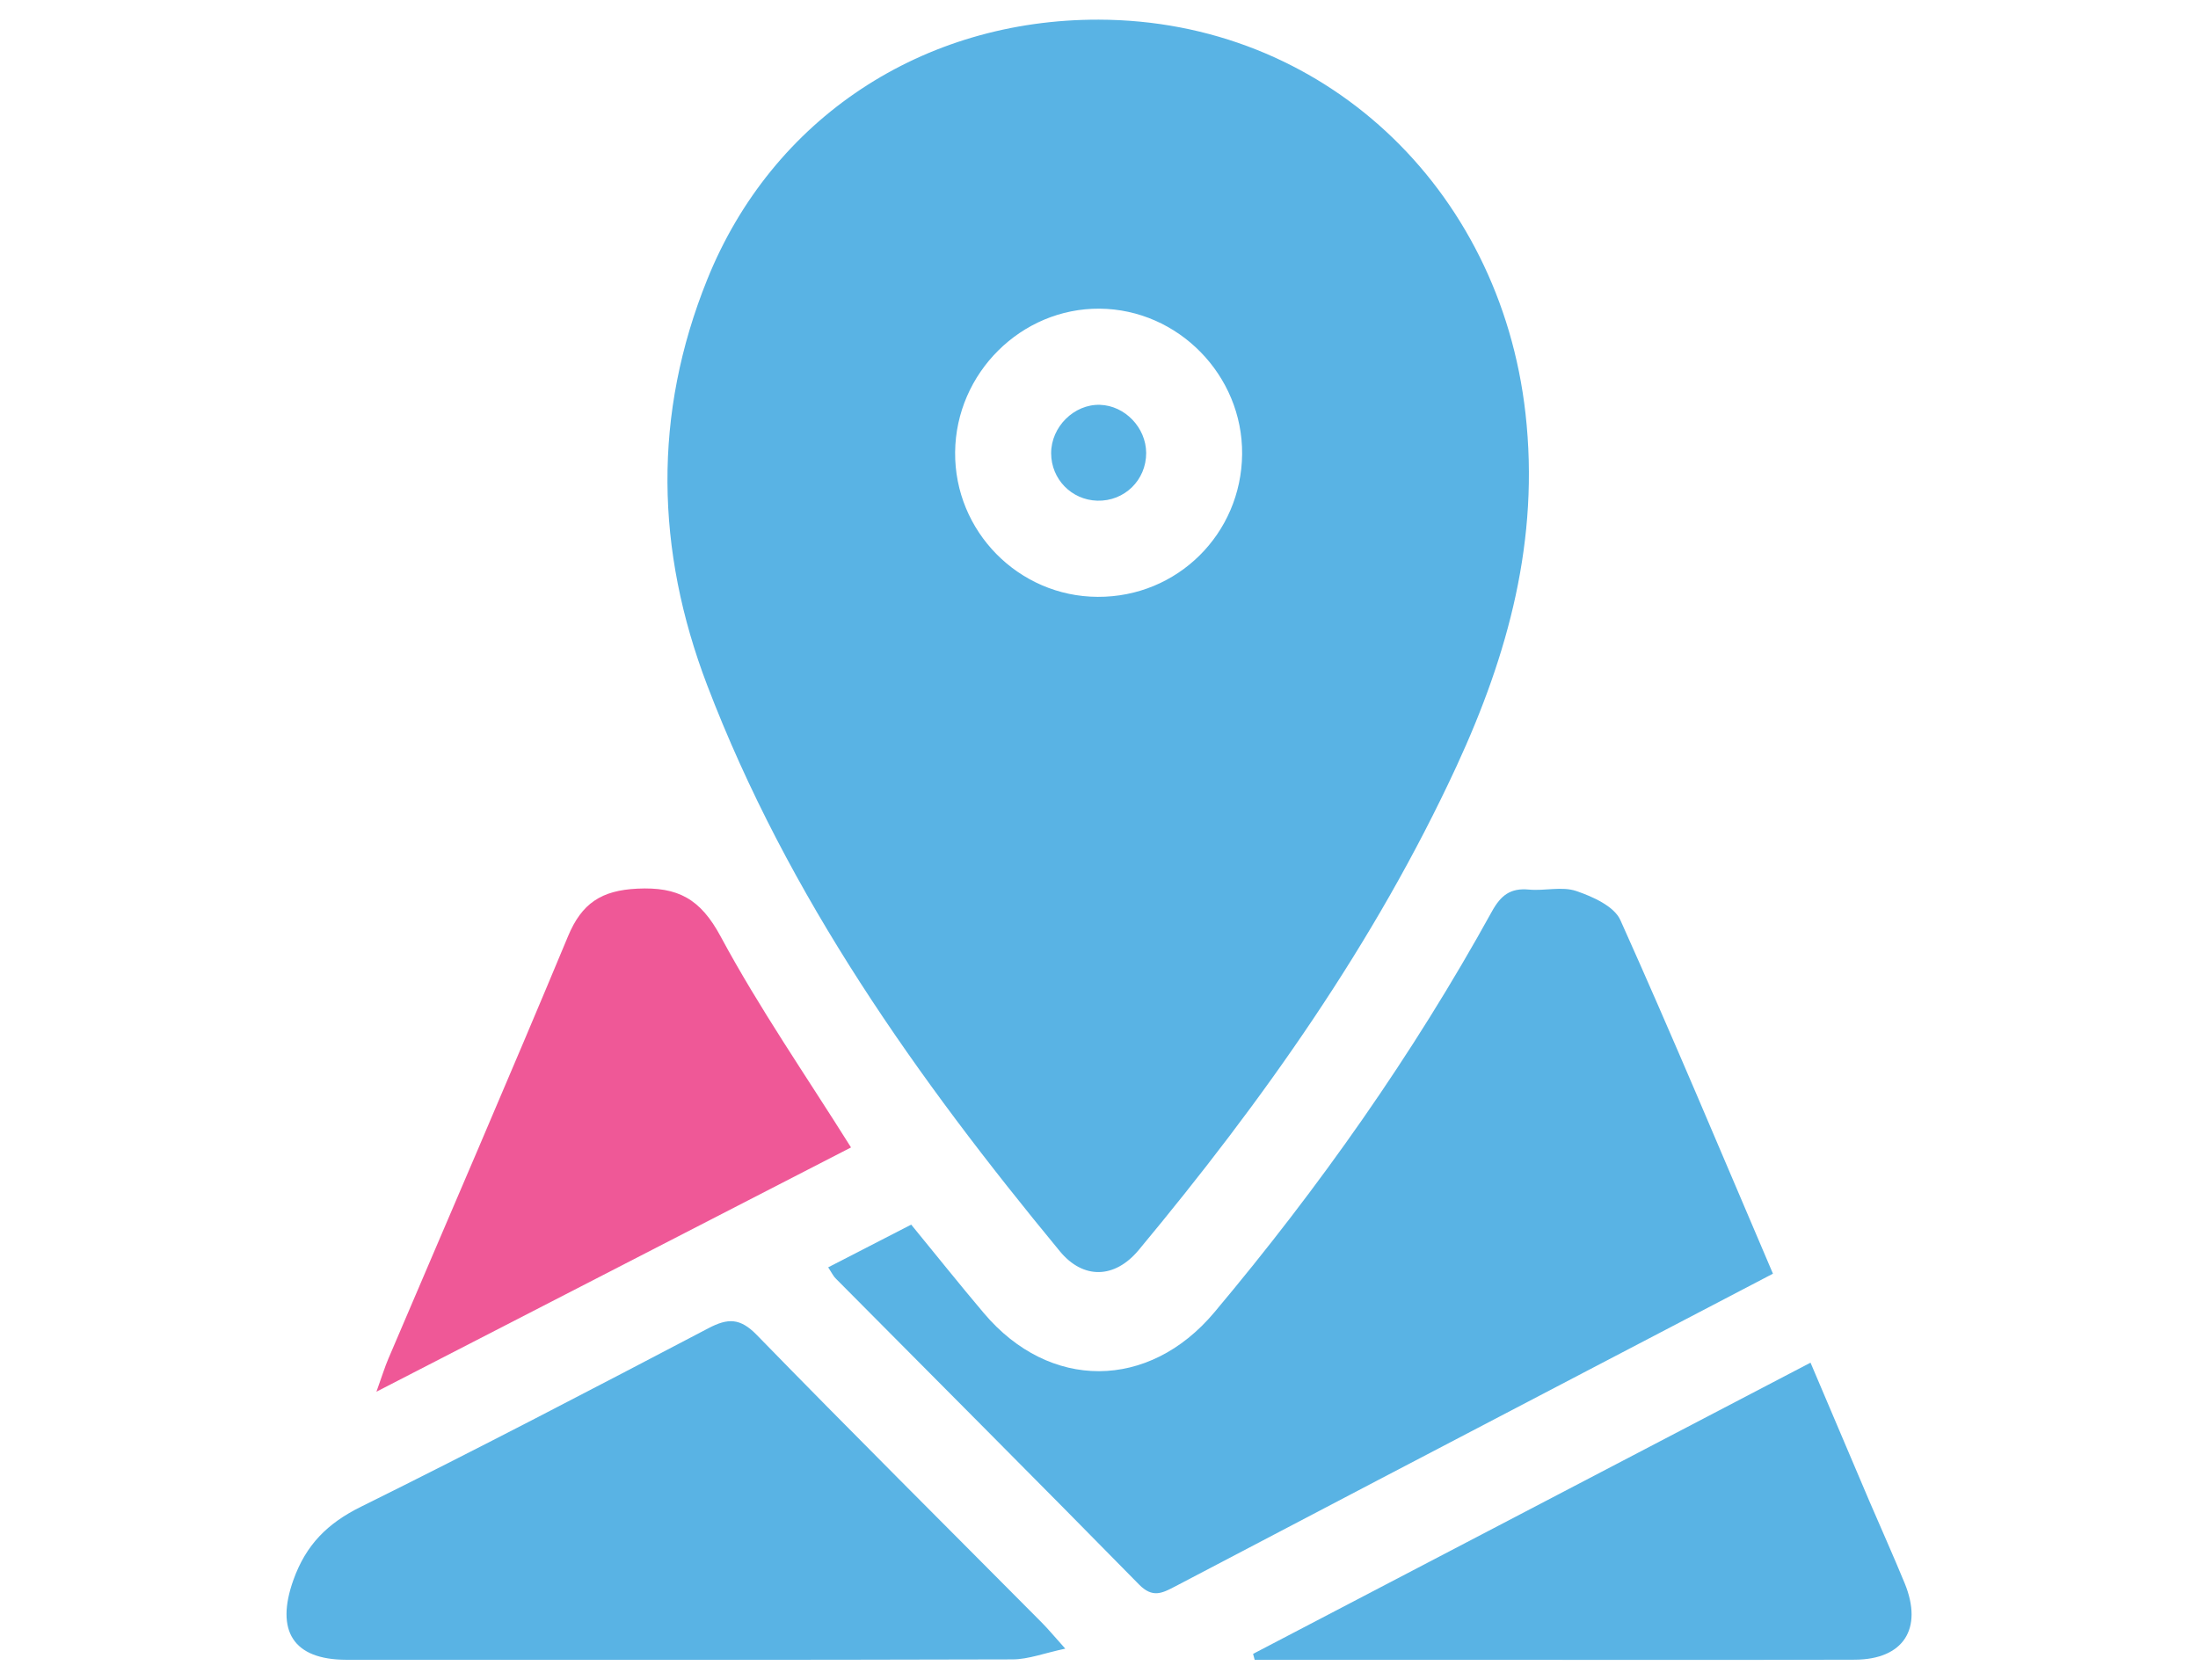<?xml version="1.0" encoding="utf-8"?>
<!-- Generator: Adobe Illustrator 27.1.1, SVG Export Plug-In . SVG Version: 6.00 Build 0)  -->
<svg version="1.1" id="Layer_1" xmlns="http://www.w3.org/2000/svg" xmlns:xlink="http://www.w3.org/1999/xlink" x="0px" y="0px"
	 viewBox="0 0 290.72 222.17" style="enable-background:new 0 0 290.72 222.17;" xml:space="preserve">
<style type="text/css">
	.st0{display:none;}
	.st1{display:inline;fill:#59B3E4;}
	.st2{display:inline;fill:#EF5897;}
	.st3{display:inline;}
	.st4{fill:#59B3E4;}
	.st5{fill:#EF5897;}
	.st6{display:inline;fill:#58B3E4;}
	.st7{display:inline;fill:#EF5896;}
</style>
<g class="st0">
	<path class="st1" d="M26.18,45.33c-1.27-12.54,3.02-21.48,14.52-27.48c7.47-3.9,14.02-9.56,21.04-14.34
		c8.04-5.48,15.85-3.78,20.72,4.58c5.89,10.1,11.68,20.26,17.41,30.46c4.48,7.98,2.72,14.9-5,19.79c-5.34,3.39-10.7,6.77-16.2,9.87
		c-2.65,1.49-3.44,3.17-2.56,6.06c9.53,31.43,25.36,59.17,47.69,83.16c2.1,2.26,3.77,2.39,6.37,0.82
		c5.56-3.35,11.29-6.41,17.02-9.44c7.62-4.02,14.46-2.2,18.82,5.19c6.11,10.36,12.08,20.81,17.95,31.31
		c4.5,8.05,2.18,15.69-6.02,19.73c-11.19,5.51-22.43,10.92-33.77,16.09c-1.87,0.85-4.57,0.9-6.56,0.26
		c-12.11-3.89-22.46-10.99-31.54-19.67C66.57,163.96,40.2,118.51,28.54,64.73C27.16,58.4,26.94,51.8,26.18,45.33z"/>
	<path class="st1" d="M264.76,44.13c0,2.6,0,4.08,0,5.57c0,35.02,0.01,70.04-0.01,105.06c0,9.79-3.13,12.93-12.83,12.94
		c-19.96,0.01-39.91-0.08-59.87,0.09c-3.31,0.03-5.09-1.02-6.59-3.92c-2.84-5.49-5.99-10.82-9.17-16.12
		c-7.61-12.69-21.47-16.55-34.56-9.7c-1.47,0.77-2.91,1.62-4.36,2.42c-8.93,4.9-9,4.96-15.16-3.01
		c-13.15-17.02-23.52-35.63-31.31-55.74c-1.58-4.08-1.5-6.63,2.89-8.73c4.32-2.07,8.23-5,12.46-7.64
		c19.17,13.24,38.43,26.38,57.48,39.83c4.54,3.2,8,3.16,12.53,0c27.58-19.29,55.32-38.34,83.01-57.46
		C260.75,46.71,262.27,45.76,264.76,44.13z"/>
	<path class="st2" d="M113.7,36.93c45.81,0,92.08,0,139.58,0c-1.88,1.48-2.82,2.29-3.83,2.99c-25.21,17.44-50.47,34.81-75.59,52.36
		c-2.97,2.07-4.92,1.95-7.8-0.07c-16.49-11.59-33.09-23.02-49.75-34.38c-2.47-1.69-3.37-3.1-2.81-6.4
		C114.27,46.92,113.7,42.18,113.7,36.93z"/>
</g>
<g class="st0">
	<path class="st1" d="M126.4,193.78c0-44.05,0-87.75,0-131.89c15.05-4.13,30.14-8.27,45.22-12.4c12.2-3.34,24.34-6.9,36.62-9.89
		c4.29-1.04,6.19-2.7,5.64-7.23c-0.34-2.8-0.06-5.67-0.06-8.99c25.54-6.13,50.82-12.19,76.76-18.41c0,9.16,0,17.86,0,26.56
		c0,12.38-0.16,24.76,0.1,37.13c0.08,3.68-1.17,5.39-4.48,6.64c-6,2.25-11.76,5.17-17.78,7.4c-3.72,1.38-5.2,3.32-5.04,7.48
		c0.35,9.32,0.29,18.66-0.03,27.98c-0.07,1.98-1.44,4.85-3.05,5.7c-43.75,23.2-87.62,46.19-131.47,69.2
		C128.2,193.37,127.45,193.47,126.4,193.78z M168.63,111.58c-2.16,0.74-3.94,1.26-5.66,1.94c-7.55,2.99-15.11,5.96-22.59,9.13
		c-0.93,0.4-1.94,1.9-1.99,2.93c-0.21,4.89-0.09,9.79-0.09,15.44c6.42-2.76,12.12-5.18,17.8-7.64
		C169.74,127.46,169.73,127.46,168.63,111.58z M168.95,134.01c-10.14,4.51-19.6,8.64-28.96,12.97c-0.88,0.41-1.59,2.11-1.63,3.24
		c-0.18,4.72-0.08,9.46-0.08,15.13c10.01-4.82,19.35-9.22,28.57-13.86c1.03-0.52,1.93-2.3,2-3.54
		C169.1,143.63,168.95,139.29,168.95,134.01z M138.28,116.34c10.14-3.89,19.29-7.35,28.36-10.98c0.98-0.39,2.13-1.81,2.18-2.81
		c0.23-4.63,0.1-9.28,0.1-14.62c-10,3.49-19.09,6.55-28.07,9.92c-1.16,0.43-2.37,2.4-2.46,3.73
		C138.1,106.11,138.28,110.67,138.28,116.34z M168.95,64.04c-10.02,2.98-19.38,5.7-28.67,8.64c-0.89,0.28-1.86,1.94-1.9,2.99
		c-0.2,4.85-0.09,9.72-0.09,15.26c9.92-3.33,19.03-6.29,28.03-9.54c1.16-0.42,2.41-2.34,2.51-3.65
		C169.15,73.43,168.95,69.09,168.95,64.04z M235.97,116.4c-14.59,4.69-16.31,7.03-13.79,18.34
		C239.78,126.47,236.15,130.45,235.97,116.4z M221.56,48.3c17.5-4.58,15.05-1.89,14.15-16.23c-4.84,1.34-9.57,2.65-14.15,3.91
		C221.56,40.43,221.56,44.17,221.56,48.3z M221.73,68c14.06-2.1,15.85-4.13,14.02-15.98C221.54,53.97,220.49,55.16,221.73,68z
		 M235.69,72.66c-14.13,2.76-15.97,5.01-13.6,16.62C236.12,86.05,237.65,84.17,235.69,72.66z M236.06,95.85
		c-14.1,3.12-16.53,6.21-13.85,17.44C236.74,108.8,236.74,108.8,236.06,95.85z M240.28,125.4c13.5-4.7,15.46-7.51,12.46-17.29
		C237.4,115.09,239.66,111.57,240.28,125.4z M253.31,66.03c-13.84,3.47-15.57,5.76-12.46,16.02
		C256.19,76.46,253.95,79.31,253.31,66.03z M240.37,42.5c14.75-3.52,14.46-1.63,12.52-14.52C237.53,30.96,239.47,29.23,240.37,42.5z
		 M253.36,46.29c-15.59,3.93-14.15,2.12-12.85,15.23C253.93,59.04,254.5,58.38,253.36,46.29z M240.28,105.11
		c14.89-6.05,14.49-3.63,12.66-16.51C239.85,91.73,239,92.8,240.28,105.11z M257.2,37.49c13.81-3.25,12.99-1.67,11.42-14.02
		C254.87,26.55,256.14,24.26,257.2,37.49z M268.86,41.51c-11.99,1.61-14.41,4.82-11.15,14.4C271.19,51.42,269.73,54.15,268.86,41.51
		z M257,75.52c13.67-4.81,13.24-2.4,11.66-15.14C256.05,63.33,256,63.4,257,75.52z M272.88,21.94c0,3.89,0,7.34,0,10.85
		c12.01-2.41,12.35-2.83,10.56-13.62C279.84,20.12,276.29,21.05,272.88,21.94z M272.82,50.4c12.31-3.02,12.83-3.72,10.53-13.67
		C272.11,38.51,271.79,38.92,272.82,50.4z M272.89,68.93c12.07-3.29,12.53-2.79,10.34-13.89C270.21,58.73,272.24,57.13,272.89,68.93
		z"/>
	<path class="st1" d="M6.59,30.25c38.17,10.42,75.64,20.64,113.45,30.96c0,43.05,0,86.01,0,129.61c-1.49-0.65-2.96-1.17-4.33-1.89
		c-34.99-18.34-69.96-36.71-104.96-55.02c-2.67-1.4-4.46-2.71-4.45-6.32c0.09-31.23-0.05-62.45-0.1-93.68
		C6.19,32.99,6.39,32.07,6.59,30.25z M82.6,102.33c1.08,4.1,1.02,8.37,2.6,9.13c8.73,4.15,17.86,7.43,26.85,11.01
		c0.46-0.36,0.92-0.72,1.39-1.08c-0.93-2.78-1.1-7.21-2.92-8.07C102.05,109.34,93.12,106.35,82.6,102.33z M82.61,87.98
		c1.05,3.94,1.02,8.32,2.6,9.03c8.69,3.88,17.78,6.85,26.72,10.14c0.52-0.39,1.05-0.79,1.57-1.18c-1.1-2.79-1.49-7.22-3.43-8.07
		C101.72,94.2,92.89,91.56,82.61,87.98z M113.77,90.79c-1.31-4.29-1.45-8.88-3.14-9.56c-8.64-3.48-17.67-5.95-28.29-9.32
		c1.33,4.16,1.49,8.45,3.12,9.12C94.09,84.58,103.1,87.23,113.77,90.79z M46.28,60.39c1.08,3.7,1.16,7.71,2.61,8.3
		c8.4,3.43,17.12,6.05,25.74,8.95c0.55-0.49,1.1-0.99,1.65-1.48c-1.25-2.46-1.93-6.36-3.85-7.14
		C64.47,65.81,56.13,63.54,46.28,60.39z M74.11,93.2c0.67-0.37,1.34-0.75,2.01-1.12c-1.12-2.53-1.62-6.51-3.48-7.33
		c-8.02-3.51-16.44-6.08-24.71-9c-0.55,0.35-1.09,0.71-1.64,1.06c1.19,2.49,1.76,6.35,3.68,7.22C57.78,87.59,66.02,90.23,74.11,93.2
		z M48.4,89.29c-0.65,0.31-1.3,0.63-1.95,0.94c1.02,2.44,1.39,6.24,3.16,7.09c8.1,3.86,16.59,6.89,24.93,10.22
		c0.55-0.36,1.1-0.73,1.64-1.09c-1.22-2.64-1.76-6.71-3.77-7.67C64.67,95.07,56.45,92.36,48.4,89.29z M36.28,64.82
		c0.64-0.28,1.28-0.56,1.92-0.84c-1.03-2.39-1.47-6.15-3.2-6.91c-5.9-2.6-12.27-4.14-18.45-6.08c-0.49,0.36-0.98,0.72-1.47,1.09
		c1.22,2.27,1.89,5.73,3.76,6.6C24.4,61.27,30.43,62.84,36.28,64.82z M15.17,76.68c0.98,3.62,0.94,7.14,2.29,7.81
		c6.26,3.11,12.91,5.42,19.42,8.02c0.52-0.52,1.03-1.04,1.55-1.56c-1.24-2.32-1.93-5.78-3.84-6.73
		C28.9,81.38,22.72,79.52,15.17,76.68z M16.72,64.83c-0.48,0.4-0.97,0.8-1.45,1.2c0.9,2.15,1.25,5.51,2.81,6.24
		c6.04,2.85,12.46,4.86,18.74,7.19c0.5-0.43,1.01-0.86,1.51-1.29c-1.17-2.34-1.76-5.92-3.61-6.8
		C28.97,68.64,22.75,66.93,16.72,64.83z"/>
	<path class="st2" d="M0.14,132.89c2.5,1.27,4.17,2.06,5.79,2.94C44.4,156.52,82.89,177.16,121.28,198
		c3.63,1.97,6.27,1.81,9.79-0.09C182,170.45,233.01,143.13,284,115.79c1.95-1.04,3.94-2,6.58-3.34c0,4.03-0.28,7.25,0.07,10.4
		c0.43,3.79-1.14,5.73-4.32,7.56c-42.95,24.73-85.82,49.6-128.71,74.43c-9.17,5.31-18.37,10.55-27.46,16
		c-2.7,1.62-4.81,1.87-7.7,0.18c-39.55-23.05-79.2-45.92-118.71-69.05c-1.78-1.04-3.13-3.93-3.45-6.13
		C-0.26,141.92,0.14,137.87,0.14,132.89z"/>
	<path class="st1" d="M9.09,26.77c11.43-1.97,21.55-3.75,31.69-5.46c18.98-3.2,37.87-7.24,56.98-9.18
		c9.46-0.96,19.37,1.54,28.96,3.21c26.76,4.65,53.47,9.65,80.17,14.66c1.63,0.31,3.01,1.96,4.5,2.99c-1.5,1.3-2.8,3.32-4.52,3.78
		c-26.26,6.94-52.57,13.71-78.9,20.38c-2.27,0.58-4.95,0.65-7.2,0.05C84.5,47.5,48.28,37.66,12.05,27.84
		C11.51,27.7,11.01,27.47,9.09,26.77z"/>
	<path class="st1" d="M178.62,13.9c8.6-1.79,17.2-3.62,25.81-5.37c13.29-2.71,26.57-5.54,39.92-7.94c4.16-0.75,8.58-0.69,12.81-0.29
		c9.16,0.86,18.28,2.19,27.46,4.27c-21.35,5.03-42.69,10.09-64.04,15.09C211.79,21.72,187.94,19.1,178.62,13.9z"/>
	<path class="st1" d="M179.24,18.2c9.96,1.68,19.95,3.22,29.85,5.2c1.2,0.24,1.93,2.83,2.88,4.33c-0.43,0.34-0.86,0.68-1.29,1.02
		c-9.76-1.79-19.53-3.49-29.25-5.49c-1.35-0.28-2.41-2.02-3.61-3.08C178.29,19.53,178.77,18.87,179.24,18.2z"/>
</g>
<g class="st0">
	<g class="st3">
		<path class="st4" d="M37.41,117.43c5.12,0,10.31,0,15.5,0c10.72,0,21.43,0.07,32.15-0.05c2.67-0.03,3.95,0.56,4.44,3.56
			c4.52,27.34,27.62,47.14,55.3,47.62c26.78,0.46,50.87-18.93,56.46-45.43c0.38-1.78,0.74-3.57,1.13-5.5c17.04,0,33.92,0,50.76,0
			c1.62,8.53,0.29,10.92-7.39,13.5c-6.41,2.15-12.83,4.26-19.24,6.43c-4.01,1.36-6.94,8.31-5.08,12.15
			c3.28,6.76,6.58,13.5,9.98,20.2c2,3.94,1.57,7.22-1.68,10.35c-5.3,5.11-10.46,10.36-15.57,15.66c-2.98,3.09-6.07,3.57-9.88,1.56
			c-6.61-3.49-13.34-6.75-20.03-10.07c-4.03-2-10.83,0.91-12.26,5.25c-2.35,7.14-4.77,14.25-6.94,21.44
			c-1.29,4.3-3.82,6.3-8.31,6.21c-7.47-0.14-14.95-0.16-22.42,0.01c-4.53,0.1-7.07-1.98-8.38-6.19c-2.23-7.18-4.57-14.31-6.9-21.46
			c-1.41-4.32-8.23-7.27-12.24-5.27c-6.57,3.26-13.18,6.44-19.64,9.9c-4.1,2.19-7.38,1.77-10.6-1.63
			c-4.97-5.23-10.08-10.34-15.25-15.38c-3.16-3.09-3.84-6.26-1.72-10.3c3.36-6.39,6.43-12.94,9.62-19.43
			c2.42-4.92-0.24-11.48-5.34-13.17c-6.15-2.03-12.31-4.04-18.47-6.07C37.24,128.63,36.1,126.74,37.41,117.43z"/>
		<g>
			<path class="st5" d="M101.59,104.38c3.42-23.42,24.28-40.22,47.19-38.45c20.45,1.59,40.38,20.43,40.37,38.45
				C160.06,104.38,130.98,104.38,101.59,104.38z"/>
		</g>
		<path class="st4" d="M111.15,64.4c-15.32,15.15-15.75,15.91-22.89,40.03c-16.93,0-33.93,0-50.89,0
			c-2.34-17.22,6.45-35.77,20.94-44.14c1.03-0.59,2.98-0.56,4.03,0.04c13.04,7.4,25.97,7.39,39.02,0.02
			c1.05-0.59,2.92-0.51,4.04,0.04C107.38,61.36,109.09,62.92,111.15,64.4z"/>
		<path class="st4" d="M179.64,64.83c1.34-1.12,2.02-1.62,2.62-2.21c3.19-3.09,6.05-3.24,10.3-0.99c11.64,6.17,23.61,5.72,35.1-0.86
			c2.4-1.37,4.01-1.46,6.36,0.13c13.4,9.1,20.39,24.18,19.52,43.23c-0.9,0.16-1.9,0.5-2.91,0.5c-14.94,0.03-29.87,0.01-44.81,0.04
			c-1.96,0-3.42-0.06-3.83-2.7c-2.3-14.63-9.35-26.58-20.62-36.03C180.94,65.6,180.42,65.34,179.64,64.83z"/>
		<g>
			<path class="st5" d="M145.16,53.03c-13.89-0.07-25.21-11.55-25.21-25.58c0-14.2,11.51-25.69,25.62-25.59
				c14.08,0.1,25.67,11.82,25.54,25.8C170.97,41.68,159.29,53.11,145.16,53.03z"/>
		</g>
		<path class="st4" d="M107.24,27.29c0.06,14.21-11.36,25.77-25.45,25.74c-13.9-0.02-25.27-11.44-25.33-25.43
			C56.39,13.39,67.82,1.83,81.91,1.86C95.81,1.88,107.17,13.29,107.24,27.29z"/>
		<path class="st4" d="M234.59,27.62c-0.12,14.1-11.47,25.45-25.42,25.42c-14.09-0.03-25.54-11.8-25.28-25.99
			c0.26-14.12,11.65-25.32,25.63-25.2C223.44,1.98,234.71,13.57,234.59,27.62z"/>
		<path class="st4" d="M189.07,117.44c-0.62,19.73-20.84,37.62-42.77,38.33c-21.85,0.71-42.41-16.69-44.4-38.3
			c3.62,0,7.21-0.16,10.76,0.12c0.81,0.06,1.84,1.49,2.2,2.5c5.14,14.36,16.27,22.81,30.34,22.89c14.15,0.08,25.95-8.55,30.86-22.76
			c0.72-2.09,1.64-2.95,3.86-2.82C182.95,117.57,186.01,117.44,189.07,117.44z"/>
		<path class="st4" d="M128.09,117.74c11.66,0,23.24,0,34.93,0c-2.37,7.54-9.82,12.59-18,12.43
			C137.06,130.02,130.24,125.08,128.09,117.74z"/>
	</g>
</g>
<g class="st0">
	<path class="st6" d="M63.83,174.72c-1.09-1.44-2.21-2.86-3.26-4.32c-2.87-4-5.68-8.03-8.59-12c-0.34-0.46-1.14-0.81-1.73-0.83
		c-5.4-0.17-10.81-0.25-16.21-0.36c-0.55-0.01-1.1,0-1.72,0c-2.02-6.39-4.01-12.68-6.02-18.97c-0.42-1.32-0.88-2.63-1.37-3.93
		c-0.25-0.67-0.27-1.07,0.43-1.6c4.61-3.48,9.17-7.04,13.72-10.61c0.33-0.26,0.64-0.79,0.64-1.19c0.04-6.57,0.06-13.13-0.02-19.7
		c-0.01-0.59-0.58-1.32-1.09-1.72c-4.38-3.41-8.81-6.75-13.19-10.16c-0.33-0.26-0.64-0.96-0.53-1.31c1.76-5.55,3.6-11.08,5.41-16.61
		c0.69-2.1,1.35-4.21,2.04-6.39c5.25-0.13,10.46-0.37,15.67-0.33c2.37,0.02,3.93-0.57,5.33-2.69c3.16-4.79,6.68-9.34,10.03-14.01
		c0.23-0.32,0.37-0.89,0.26-1.25c-1.51-5.1-3.06-10.2-4.64-15.27c-0.73-2.34-0.78-2.32,1.24-3.8c5.77-4.23,11.54-8.45,17.28-12.71
		c0.72-0.53,1.28-0.51,1.95-0.03c4.53,3.21,9.09,6.37,13.57,9.65c1.02,0.75,1.91,0.44,2.82,0.14c4.64-1.49,9.26-3.04,13.88-4.57
		c1.13-0.38,2.29-0.7,3.38-1.2c0.55-0.25,1.18-0.75,1.37-1.28c1.64-4.56,3.2-9.16,4.78-13.75c0.39-1.12,0.79-2.24,1.18-3.33
		c4.13,0,8.14,0,12.27,0c0,19.86,0,39.67,0,59.65c-17.86,0.62-32.14,8.17-42.13,23.26c-6.33,9.56-8.92,20.28-7.94,31.75
		c1.11,13.06,6.45,24.13,16.01,33.08c9.58,8.97,21.02,13.26,34.09,13.58c0,19.89,0,39.7,0,59.66c-0.43,0.04-0.87,0.11-1.31,0.11
		c-3.33-0.01-6.65-0.06-9.98-0.02c-0.88,0.01-1.23-0.36-1.48-1.1c-1.51-4.42-3.05-8.82-4.57-13.24c-0.35-1-0.64-2.03-1-3.02
		c-0.51-1.37-1.9-1.33-2.96-1.69c-4.7-1.6-9.43-3.09-14.15-4.62c-0.87-0.28-1.73-0.67-2.62-0.83c-0.46-0.08-1.08,0.11-1.49,0.39
		c-3.37,2.31-6.7,4.67-10.04,7.02c-1.31,0.92-2.57,1.91-3.93,2.74c-0.4,0.24-1.22,0.25-1.58-0.01c-6.14-4.43-12.23-8.91-18.34-13.38
		c-0.74-0.54-1.04-1.08-0.64-2.08c0.58-1.44,0.92-2.97,1.24-4.04L63.83,174.72z"/>
	<path class="st7" d="M143.18,174.07c0-8.74,0-17.3,0-26.05c-6.54,0-12.97,0-19.5,0c0-3.81,0-7.41,0-11.16
		c0.47-0.02,0.91-0.07,1.36-0.07c9.19,0,18.39,0.02,27.58-0.03c1.24-0.01,1.55,0.36,1.54,1.58c-0.05,7.64-0.03,15.27-0.03,22.91
		c0,1.85,0,1.85,1.76,1.85c16.87,0,33.73-0.01,50.6,0.03c1,0,1.49-0.34,1.88-1.2c3.13-6.82,10.05-10.35,17.33-9
		c6.5,1.21,11.46,6.15,12.6,12.52c1.51,8.47-2.73,15.87-10.93,18.45c-7.8,2.46-15.72-1.3-19.03-8.68c-0.39-0.87-0.91-1.19-1.9-1.18
		c-20.42,0.03-40.85,0.03-61.27,0.03C144.58,174.07,143.99,174.07,143.18,174.07z M227.65,168.63c0.01-2.65-2.26-4.92-4.91-4.92
		c-2.63,0-4.98,2.35-4.94,4.93c0.04,2.55,2.32,4.83,4.88,4.88C225.28,173.58,227.64,171.27,227.65,168.63z"/>
	<path class="st7" d="M123.73,89.85c0-3.72,0-7.29,0-11.08c0.5,0,0.98,0,1.47,0c5.17,0,10.35-0.04,15.52,0.03
		c1.27,0.02,1.66-0.33,1.65-1.64c-0.05-8.75-0.03-17.5-0.02-26.25c0-0.55,0.05-1.09,0.08-1.78c0.6,0,1.1,0,1.59,0
		c5.87,0,11.73-0.03,17.6,0.03c1.01,0.01,1.48-0.36,1.87-1.22c2.96-6.44,9.46-9.91,16.46-9.01c7.11,0.91,12.4,6.35,13.49,12.97
		c1.5,9.11-4.22,16.92-12.79,18.56c-7.03,1.35-14.17-2.34-17.14-8.87c-0.44-0.97-1-1.38-2.11-1.33c-2.21,0.1-4.43,0.09-6.65,0
		c-1.19-0.05-1.47,0.41-1.47,1.53c0.04,8.8-0.01,17.59,0.05,26.39c0.01,1.36-0.4,1.69-1.71,1.68c-8.77-0.05-17.55-0.02-26.32-0.02
		C124.8,89.85,124.31,89.85,123.73,89.85z M177.81,49.89c-2.85-0.25-4.93,2.51-4.97,4.85c-0.05,2.59,2.38,4.93,4.99,4.91
		c2.58-0.02,4.86-2.3,4.9-4.87C182.76,52.62,180.69,49.65,177.81,49.89z"/>
	<path class="st7" d="M168.19,0.52c0,5.33,0,10.52,0,15.93c0.64,0,1.13,0,1.62,0c6.47,0,12.93-0.01,19.4,0.02
		c1.01,0,1.54-0.19,2.05-1.27c2.93-6.15,9.36-9.95,16.37-8.94c6.78,0.98,11.33,4.89,13.17,11.34c2.42,8.46-1.74,16.67-10.11,19.63
		c-8.29,2.93-16.47-1.51-19.6-8.69c-0.4-0.93-1.01-0.92-1.76-0.92c-8.87,0-17.73,0-26.6,0c-1.34,0-2.68-0.07-4.02,0.02
		c-1.13,0.07-1.52-0.28-1.51-1.47c0.07-4.28-0.02-8.56,0.05-12.85c0.02-1.29-0.35-1.69-1.63-1.66c-3.46,0.08-6.93-0.01-10.39,0.05
		c-1.02,0.02-1.38-0.29-1.36-1.34c0.06-2.88,0.03-5.77,0.02-8.66c0-0.75,0.1-1.21,1.04-1.21C152.61,0.54,160.27,0.52,168.19,0.52z
		 M205.62,17.21c-2.52-0.25-4.92,2.07-4.93,4.88c-0.01,2.63,2.22,4.85,4.83,4.88c2.72,0.03,4.91-2.16,4.91-4.91
		C210.43,19.37,208.29,17.21,205.62,17.21z"/>
	<path class="st7" d="M196.08,134.64c0,4.31,0,8.53,0,12.82c-3.66,0-7.18,0-10.79,0c0-8.01,0-15.94,0-24.09c0.61,0,1.19,0,1.77,0
		c15.43,0,30.86-0.02,46.29,0.03c1.28,0,1.98-0.38,2.52-1.54c3.25-6.88,10.95-10.34,18.19-8.41c7.61,2.02,12.69,9.34,11.77,17.3
		c-0.82,7.07-6.26,13.01-13.75,14c-7.11,0.94-13.72-3.11-16.39-9c-0.3-0.67-0.57-1.24-1.57-1.23c-12.38,0.04-24.76,0.03-37.14,0.03
		C196.76,134.56,196.53,134.6,196.08,134.64z M245.13,128.94c0,2.69,2.2,4.77,4.92,4.88c2.56,0.11,4.89-2.29,4.9-4.95
		c0.02-2.57-2.3-4.83-4.88-4.86C247.38,123.99,245.13,126.24,245.13,128.94z"/>
	<path class="st7" d="M201,73.12c4.63,0,9.01,0,13.4,0c3.14,0,6.28-0.04,9.42,0.02c0.99,0.02,1.46-0.34,1.87-1.21
		c1.76-3.78,4.61-6.43,8.42-8.11c6.16-2.72,14.43-0.48,18.49,4.96c5.92,7.93,3.73,18.65-4.31,23.58
		c-7.06,4.33-16.51,2.54-21.43-4.83c-0.21-0.31-0.51-0.6-0.58-0.94c-0.52-2.28-2.12-2.43-4.06-2.35c-3.37,0.13-6.74,0.04-10.26,0.04
		c0,6.14,0,12.22,0,18.4c-7.83,0-15.52,0-23.33,0c0-3.52,0-7.07,0-10.84c0.4,0,0.84,0,1.28,0c3.23,0,6.47-0.04,9.7,0.02
		c1.08,0.02,1.43-0.28,1.42-1.4c-0.05-5.21-0.02-10.43-0.02-15.65C201,74.31,201,73.8,201,73.12z M235.15,78.64
		c-0.17,2.08,2.06,4.95,4.89,4.93c2.72-0.02,4.9-2.41,4.95-4.93c0.05-2.55-2.31-4.86-4.86-4.89
		C237.47,73.71,235.17,75.97,235.15,78.64z"/>
	<path class="st7" d="M143.86,105.58c1.89,0.03,3.79-0.12,5.67-0.01c1.22,0.07,1.83-0.39,2.32-1.44c2.26-4.9,6.19-7.88,11.33-8.78
		c6.1-1.06,11.43,0.86,15.35,5.84c6.63,8.42,3.26,20.98-6.73,24.86c-7.81,3.04-16.44-0.5-19.92-7.94c-0.51-1.09-1.13-1.52-2.41-1.52
		c-13.63,0.06-27.26,0.04-40.89,0.04c-0.55,0-1.09,0-1.78,0c-0.04-0.56-0.1-1-0.1-1.44c-0.01-2.7,0.06-5.4-0.03-8.1
		c-0.04-1.22,0.32-1.58,1.55-1.57c9.47,0.05,18.94,0.03,28.42,0.03c1.32,0,2.65,0,3.93,0L143.86,105.58z M161.14,111.04
		c-0.02,2.57,2.37,5.03,4.91,5.04c2.48,0.01,4.99-2.53,4.97-5.02c-0.03-2.5-2.4-4.9-4.87-4.94
		C163.57,106.09,161.16,108.46,161.14,111.04z"/>
	<path class="st7" d="M143.91,210.04c0-3.56,0-6.9,0-10.24c0-1.07,0.79-0.83,1.39-0.83c6.37-0.01,12.74-0.05,19.11,0.02
		c1.4,0.02,2.06-0.39,2.66-1.73c2.79-6.27,10.75-10.03,17.39-8.43c6.5,1.56,10.8,5.65,12.21,12.11c1.53,7.04-0.96,13.6-7.67,17.47
		c-7.29,4.21-16.34,1.87-20.87-4.89c-0.36-0.53-0.83-1.05-0.98-1.64c-0.42-1.62-1.44-1.88-2.95-1.86
		c-6.18,0.09-12.37,0.04-18.56,0.04C145.13,210.04,144.63,210.04,143.91,210.04z M186.08,204.42c-0.02-2.63-2.22-4.85-4.83-4.88
		c-2.62-0.03-4.92,2.26-4.93,4.92c-0.01,2.28,1.91,4.97,4.92,4.86C183.98,209.22,186.1,207.16,186.08,204.42z"/>
</g>
<g>
	<path class="st4" d="M145.32,2.6c29.55,0.06,53.08,22.12,56.45,52.09c1.88,16.69-2.29,31.87-9.11,46.64
		c-10.84,23.45-25.64,44.29-42.05,64.02c-3.17,3.81-7.34,3.91-10.43,0.16c-18.86-22.86-35.95-46.86-46.65-74.89
		c-6.82-17.87-7.18-35.83,0.01-53.64C102.14,15.62,122.06,2.55,145.32,2.6z M145.19,78.95c10.53,0.05,19-8.33,19.1-18.88
		c0.09-10.43-8.46-19.16-18.85-19.24c-10.36-0.08-19.01,8.51-19.11,18.98C126.23,70.28,134.72,78.91,145.19,78.95z"/>
	<path class="st4" d="M109.54,167.64c3.82-1.97,7.29-3.75,10.98-5.65c3.23,3.94,6.37,7.88,9.62,11.72
		c8.67,10.26,21.8,10.22,30.47-0.11c13.87-16.52,26.27-34.09,36.71-53.02c1.19-2.16,2.46-3.14,4.9-2.91
		c2.08,0.2,4.36-0.45,6.26,0.19c2.17,0.74,5.02,2.01,5.84,3.85c6.91,15.38,13.42,30.95,20.18,46.77
		c-8.51,4.44-16.81,8.78-25.11,13.12c-18,9.41-36.01,18.82-54,28.27c-1.7,0.89-2.96,1.53-4.73-0.27
		c-13.3-13.55-26.72-26.97-40.09-40.45C110.27,168.88,110.09,168.49,109.54,167.64z"/>
	<path class="st4" d="M140.9,218.08c-2.78,0.59-4.87,1.41-6.96,1.42c-29.38,0.08-58.77,0.07-88.15,0.05
		c-7.05-0.01-9.36-3.86-7-10.51c1.67-4.71,4.53-7.55,8.97-9.74c15.42-7.63,30.68-15.61,45.93-23.6c2.59-1.36,4.2-1.38,6.41,0.89
		c12.45,12.78,25.1,25.36,37.67,38.02C138.64,215.48,139.42,216.44,140.9,218.08z"/>
	<path class="st5" d="M112.56,151.78c-20.59,10.6-41.27,21.24-62.77,32.31c0.75-2.08,1.1-3.25,1.58-4.37
		c7.94-18.62,15.98-37.19,23.76-55.87c1.82-4.38,4.42-6.07,9.16-6.3c5.39-0.26,8.35,1.34,11.03,6.33
		C100.43,133.38,106.61,142.29,112.56,151.78z"/>
	<path class="st4" d="M165.74,218.77c24.41-12.75,48.82-25.51,73.73-38.52c2.65,6.23,5.21,12.28,7.78,18.31
		c1.55,3.62,3.17,7.21,4.67,10.86c2.47,6.02-0.16,10.1-6.61,10.12c-16.1,0.05-32.2,0.02-48.3,0.02c-10.35,0-20.71,0-31.06,0
		C165.87,219.29,165.8,219.03,165.74,218.77z"/>
	<path class="st4" d="M145.13,66.23c-3.41-0.1-6.09-2.85-6.1-6.27c-0.01-3.5,3.04-6.52,6.47-6.41c3.3,0.11,6.08,3.02,6.1,6.36
		C151.61,63.51,148.72,66.33,145.13,66.23z"/>
</g>
</svg>
